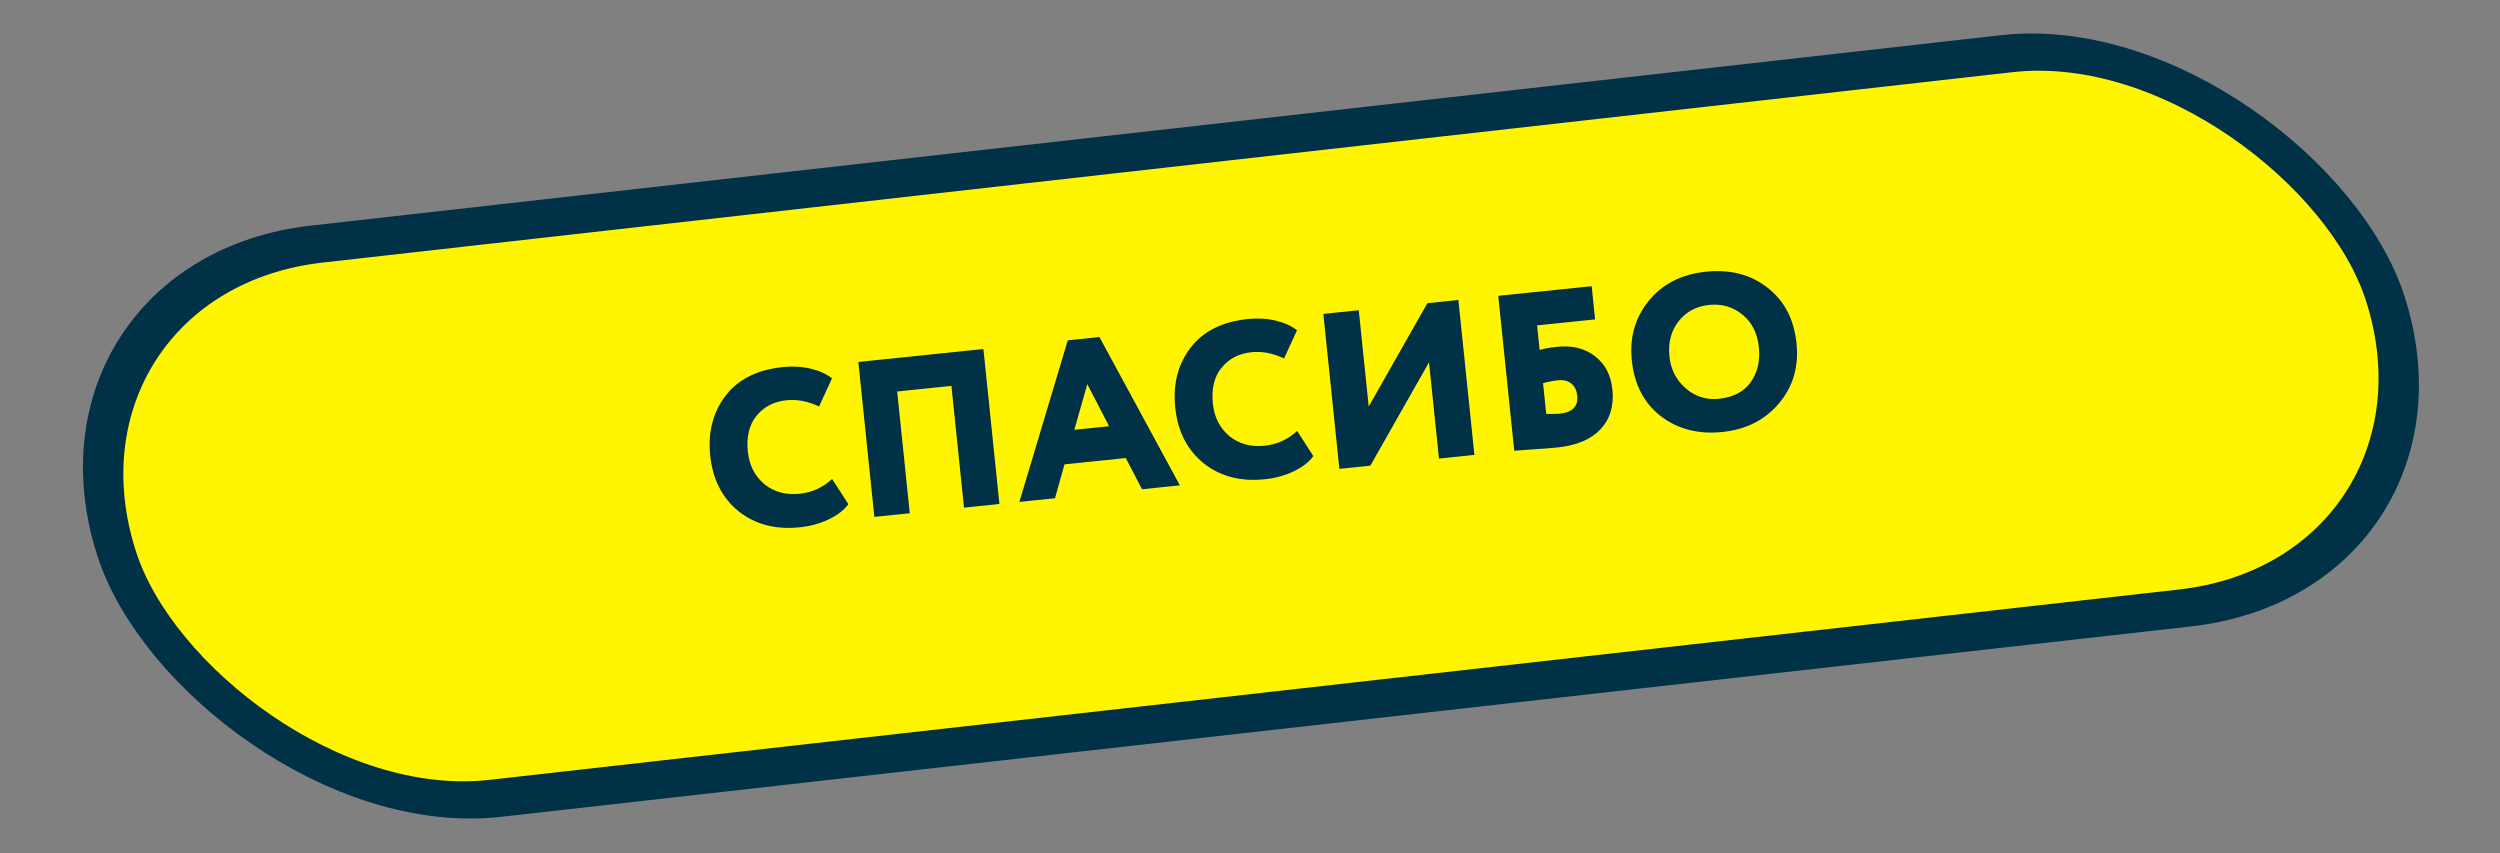 <?xml version="1.0" encoding="UTF-8"?> <svg xmlns="http://www.w3.org/2000/svg" width="337" height="115" viewBox="0 0 337 115" fill="none"><rect x="0" y="0" width="337" height="115" fill="#808080" stroke="none"/> <rect x="3.403" y="2.196" width="307.631" height="78.477" rx="39.239" transform="matrix(0.994 -0.112 0.307 0.952 -0.369 35.59)" fill="#FFF500" stroke="#003146" stroke-width="5.232"></rect> <path d="M112.168 64.567L114.358 67.96C113.796 68.742 112.911 69.427 111.705 70.014C110.517 70.579 109.217 70.934 107.804 71.08C104.561 71.415 101.824 70.703 99.591 68.943C97.354 67.143 96.069 64.632 95.737 61.409C95.412 58.266 96.1 55.581 97.8 53.354C99.5 51.128 102.081 49.836 105.542 49.478C106.855 49.343 108.099 49.415 109.274 49.696C110.45 49.977 111.409 50.41 112.153 50.997L110.405 54.797C108.924 54.085 107.457 53.804 106.005 53.954C104.314 54.129 102.969 54.831 101.97 56.06C100.989 57.267 100.602 58.876 100.809 60.885C100.999 62.715 101.743 64.177 103.042 65.269C104.337 66.321 105.919 66.751 107.789 66.558C109.46 66.385 110.92 65.722 112.168 64.567ZM134.722 67.937L129.947 68.431L128.252 52.018L120.941 52.773L122.636 69.186L117.862 69.679L115.704 48.79L132.564 47.049L134.722 67.937ZM142.216 67.163L137.411 67.66L143.937 45.874L148.204 45.433L159.046 65.424L153.943 65.952L151.759 61.744L143.493 62.598L142.216 67.163ZM149.506 57.453L146.568 51.785L144.821 57.937L149.506 57.453ZM174.852 58.092L177.042 61.484C176.48 62.266 175.595 62.951 174.389 63.538C173.201 64.103 171.901 64.459 170.488 64.604C167.245 64.939 164.508 64.227 162.275 62.467C160.038 60.667 158.753 58.156 158.42 54.933C158.096 51.79 158.783 49.105 160.484 46.879C162.184 44.652 164.765 43.36 168.226 43.002C169.539 42.867 170.783 42.939 171.958 43.22C173.133 43.501 174.093 43.934 174.837 44.521L173.089 48.321C171.608 47.609 170.141 47.329 168.689 47.479C166.998 47.653 165.653 48.355 164.654 49.584C163.673 50.792 163.286 52.4 163.493 54.409C163.682 56.239 164.427 57.701 165.726 58.793C167.021 59.846 168.603 60.275 170.473 60.082C172.144 59.909 173.604 59.246 174.852 58.092ZM192.633 48.835L184.723 62.772L180.546 63.203L178.388 42.315L183.162 41.821L184.503 54.802L192.413 40.866L196.591 40.434L198.749 61.323L193.974 61.816L192.633 48.835ZM204.121 60.768L201.963 39.879L214.556 38.578L215.019 43.054L207.2 43.862L207.543 47.174C208.107 46.995 208.897 46.853 209.911 46.749C211.941 46.539 213.632 46.957 214.987 48.004C216.362 49.048 217.15 50.545 217.351 52.495C217.579 54.703 217.041 56.498 215.736 57.879C214.449 59.239 212.522 60.051 209.956 60.316C208.901 60.425 207.734 60.515 206.455 60.587C206.097 60.624 205.728 60.652 205.348 60.671C204.99 60.708 204.71 60.727 204.509 60.728C204.33 60.746 204.201 60.76 204.121 60.768ZM209.986 51.265C209.369 51.329 208.709 51.457 208.005 51.651L208.433 55.798C209.399 55.799 210.001 55.787 210.239 55.763C211.97 55.584 212.762 54.778 212.614 53.346C212.542 52.65 212.285 52.113 211.844 51.736C211.401 51.34 210.782 51.183 209.986 51.265ZM219.968 48.575C219.649 45.491 220.409 42.819 222.246 40.558C224.101 38.276 226.67 36.965 229.953 36.626C233.215 36.288 235.973 36.999 238.226 38.757C240.518 40.51 241.833 43.019 242.17 46.281C242.494 49.425 241.707 52.12 239.808 54.367C237.929 56.612 235.388 57.9 232.185 58.231C228.942 58.566 226.174 57.856 223.882 56.102C221.61 54.347 220.305 51.837 219.968 48.575ZM225.041 48.051C225.224 49.821 225.966 51.263 227.267 52.375C228.546 53.469 230.031 53.929 231.722 53.754C233.632 53.557 235.054 52.817 235.987 51.534C236.916 50.212 237.286 48.636 237.097 46.805C236.901 44.915 236.167 43.453 234.894 42.418C233.599 41.366 232.106 40.927 230.415 41.102C228.665 41.283 227.283 42.019 226.27 43.309C225.257 44.6 224.848 46.181 225.041 48.051Z" fill="#003146"></path> </svg> 